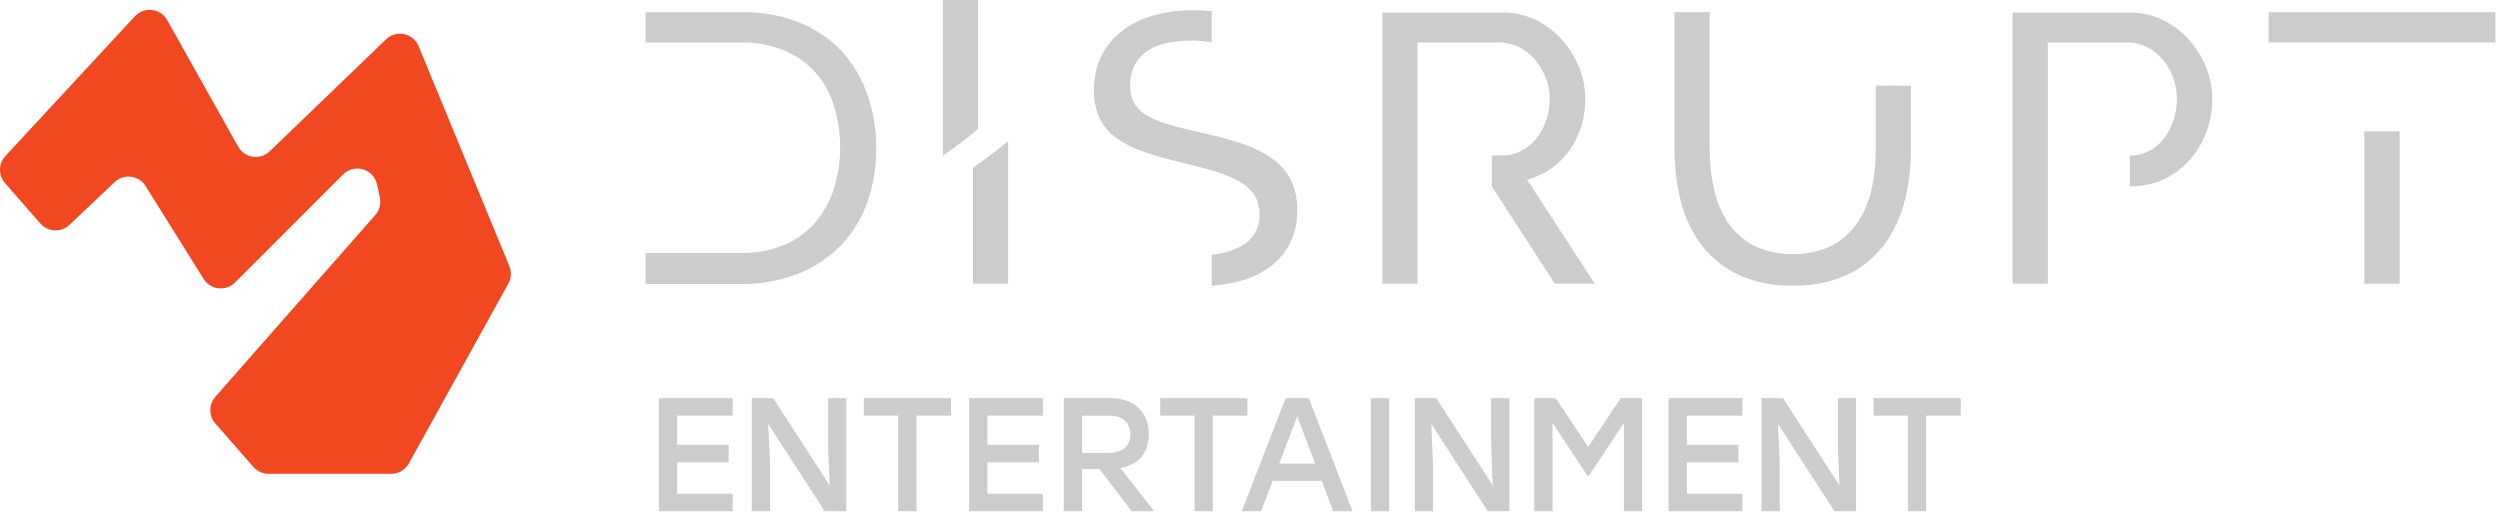 <svg width="177" height="37" viewBox="0 0 177 37" fill="none" xmlns="http://www.w3.org/2000/svg">
<path d="M138.818 28.192V29.427H136.372V36.193H135.081V29.427H132.646V28.192H138.818Z" fill="#CCCCCC"/>
<path d="M130.119 28.192H131.41V36.193H129.879L125.879 30.01L126.004 32.844V36.193H124.713V28.192H126.233L130.233 34.364L130.119 31.541V28.192Z" fill="#CCCCCC"/>
<path d="M123.364 29.427H119.432V31.495H123.078V32.73H119.432V34.959H123.364V36.193H118.141V28.192H123.364V29.427Z" fill="#CCCCCC"/>
<path d="M114.744 28.192H116.264V36.193H114.972V29.941L112.503 33.667H112.378L109.92 29.941V36.193H108.629V28.192H110.149L112.446 31.644L114.744 28.192Z" fill="#CCCCCC"/>
<path d="M105.574 28.192H106.866V36.193H105.334L101.334 30.01L101.459 32.844V36.193H100.168V28.192H101.688L105.688 34.364L105.574 31.541V28.192Z" fill="#CCCCCC"/>
<path d="M97.057 36.193V28.192H98.348V36.193H97.057Z" fill="#CCCCCC"/>
<path d="M94.391 36.193L93.579 34.044H90.105L89.293 36.193H87.922L91.019 28.192H92.665L95.762 36.193H94.391ZM90.573 32.821H93.111L91.842 29.473L90.573 32.821Z" fill="#CCCCCC"/>
<path d="M88.312 28.192V29.427H85.867V36.193H84.575V29.427H82.141V28.192H88.312Z" fill="#CCCCCC"/>
<path d="M80.126 36.193L77.84 33.21H76.606V36.193H75.314V28.192H78.618C79.471 28.192 80.138 28.425 80.618 28.89C81.098 29.347 81.338 29.96 81.338 30.73C81.338 31.385 81.162 31.922 80.812 32.341C80.461 32.753 79.966 33.019 79.326 33.141L81.715 36.193H80.126ZM76.606 29.427V32.067H78.48C78.991 32.067 79.376 31.949 79.635 31.713C79.901 31.469 80.035 31.145 80.035 30.741C80.035 30.337 79.901 30.017 79.635 29.781C79.376 29.545 78.991 29.427 78.48 29.427H76.606Z" fill="#CCCCCC"/>
<path d="M73.84 29.427H69.909V31.495H73.555V32.73H69.909V34.959H73.84V36.193H68.617V28.192H73.84V29.427Z" fill="#CCCCCC"/>
<path d="M67.33 28.192V29.427H64.884V36.193H63.593V29.427H61.158V28.192H67.33Z" fill="#CCCCCC"/>
<path d="M58.629 28.192H59.92V36.193H58.389L54.388 30.01L54.514 32.844V36.193H53.223V28.192H54.743L58.743 34.364L58.629 31.541V28.192Z" fill="#CCCCCC"/>
<path d="M51.876 29.427H47.944V31.495H51.59V32.73H47.944V34.959H51.876V36.193H46.652V28.192H51.876V29.427Z" fill="#CCCCCC"/>
<path d="M61.417 6.723C61.043 5.597 60.436 4.559 59.635 3.672C58.806 2.786 57.791 2.085 56.659 1.618C55.348 1.09 53.939 0.833 52.522 0.862H45.711V3.006H52.522C53.537 2.989 54.545 3.178 55.481 3.562C56.316 3.901 57.066 4.414 57.678 5.065C58.296 5.756 58.755 6.57 59.025 7.449C59.338 8.421 59.492 9.436 59.481 10.455C59.488 11.457 59.334 12.455 59.025 13.411C58.742 14.276 58.29 15.079 57.694 15.775C57.096 16.455 56.349 16.993 55.507 17.348C54.558 17.739 53.536 17.931 52.506 17.914H48.2H45.711V20.108H52.522C53.871 20.121 55.21 19.878 56.465 19.392C57.594 18.956 58.617 18.292 59.466 17.443C60.312 16.575 60.963 15.543 61.376 14.413C61.832 13.138 62.055 11.795 62.036 10.445C62.038 9.179 61.829 7.922 61.417 6.723Z" fill="#CCCCCC"/>
<path d="M68.887 20.083H71.376V9.984C70.582 10.65 69.742 11.276 68.887 11.873V20.083Z" fill="#CCCCCC"/>
<path d="M66.758 0V11.021C67.613 10.425 68.453 9.804 69.246 9.138V0H66.758Z" fill="#CCCCCC"/>
<path d="M91.388 12.719C91.076 12.121 90.621 11.606 90.061 11.217C89.416 10.771 88.707 10.42 87.957 10.175C87.054 9.873 86.134 9.624 85.202 9.428C84.316 9.233 83.553 9.042 82.908 8.862C82.344 8.713 81.801 8.5 81.289 8.226C80.896 8.02 80.565 7.716 80.332 7.344C80.105 6.936 79.997 6.475 80.019 6.012C79.999 5.573 80.085 5.135 80.27 4.735C80.456 4.334 80.734 3.982 81.085 3.707C81.791 3.153 82.911 2.874 84.444 2.871C84.896 2.879 85.346 2.924 85.791 3.006V0.792C85.366 0.745 84.938 0.721 84.51 0.721C83.557 0.715 82.608 0.838 81.689 1.087C80.876 1.307 80.114 1.68 79.446 2.184C78.821 2.662 78.317 3.274 77.971 3.973C77.611 4.735 77.436 5.568 77.459 6.407C77.439 7.077 77.572 7.743 77.848 8.356C78.108 8.903 78.502 9.378 78.995 9.739C79.573 10.157 80.211 10.486 80.89 10.716C81.751 11.015 82.628 11.268 83.517 11.472C84.423 11.687 85.233 11.903 85.944 12.108C86.555 12.283 87.144 12.523 87.701 12.825C88.138 13.055 88.512 13.385 88.791 13.787C89.054 14.195 89.186 14.671 89.17 15.154C89.195 15.588 89.099 16.02 88.895 16.406C88.691 16.792 88.384 17.117 88.008 17.348C87.332 17.74 86.574 17.975 85.791 18.035V20.234C86.376 20.188 86.956 20.097 87.527 19.963C88.336 19.784 89.103 19.454 89.785 18.991C90.413 18.554 90.927 17.977 91.285 17.308C91.67 16.567 91.86 15.744 91.838 14.914C91.866 14.158 91.712 13.406 91.388 12.719Z" fill="#CCCCCC"/>
<path d="M108.118 12.719C108.731 12.561 109.309 12.295 109.824 11.932C110.327 11.572 110.767 11.134 111.125 10.635C111.489 10.116 111.769 9.545 111.954 8.942C112.145 8.313 112.242 7.659 112.241 7.003C112.241 6.238 112.091 5.479 111.8 4.769C111.508 4.046 111.09 3.379 110.566 2.795C110.045 2.209 109.41 1.73 108.698 1.387C107.949 1.042 107.129 0.87 106.301 0.886H97.877V20.083H100.355V3.005H106.137C106.612 3.005 107.082 3.111 107.509 3.316C107.944 3.527 108.331 3.821 108.646 4.183C108.971 4.564 109.232 4.993 109.419 5.455C109.623 5.95 109.726 6.479 109.722 7.013C109.72 7.524 109.635 8.031 109.47 8.516C109.314 8.979 109.081 9.414 108.779 9.803C108.492 10.166 108.129 10.465 107.714 10.68C107.283 10.9 106.802 11.012 106.316 11.006H105.625V13.21L110.08 20.078H112.907L108.118 12.719Z" fill="#CCCCCC"/>
<path d="M132.806 6.057V10.565C132.806 11.479 132.714 12.39 132.529 13.286C132.366 14.13 132.04 14.938 131.572 15.665C131.118 16.364 130.498 16.945 129.764 17.358C128.883 17.782 127.914 18.002 126.932 18.002C125.95 18.002 124.981 17.782 124.101 17.358C123.374 16.952 122.758 16.382 122.303 15.695C121.836 14.969 121.508 14.166 121.335 13.326C121.138 12.413 121.041 11.483 121.043 10.55V0.862H118.555V10.58C118.553 11.788 118.696 12.992 118.98 14.167C119.241 15.276 119.721 16.324 120.393 17.253C121.069 18.163 121.958 18.901 122.984 19.407C124.216 19.984 125.572 20.262 126.937 20.219C128.268 20.254 129.589 19.99 130.798 19.447C131.823 18.964 132.71 18.244 133.384 17.348C134.069 16.425 134.563 15.381 134.839 14.273C135.148 13.065 135.3 11.825 135.295 10.58V6.072L132.806 6.057Z" fill="#CCCCCC"/>
<path d="M156.194 4.769C155.902 4.046 155.484 3.379 154.96 2.795C154.436 2.208 153.797 1.729 153.081 1.387C152.332 1.042 151.512 0.871 150.684 0.886H142.496V20.083H144.985V13.18V11.021V3.005H150.546H150.792C151.182 3.03 151.565 3.127 151.918 3.291C152.351 3.492 152.736 3.779 153.05 4.132C153.755 4.932 154.137 5.957 154.12 7.013C154.122 7.537 154.037 8.058 153.869 8.556C153.715 9.021 153.479 9.456 153.173 9.843C152.89 10.208 152.526 10.504 152.108 10.71C151.699 10.911 151.249 11.017 150.792 11.021V13.19H150.853C151.671 13.203 152.48 13.032 153.219 12.689C153.916 12.354 154.536 11.883 155.042 11.306C155.556 10.725 155.956 10.056 156.22 9.332C156.496 8.594 156.637 7.814 156.634 7.028C156.636 6.254 156.486 5.488 156.194 4.769Z" fill="#CCCCCC"/>
<path d="M167.397 9.298V20.084H169.891V9.298H167.397ZM160.617 0.862V3.006H176.671V0.862H160.617Z" fill="#CCCCCC"/>
<path fill-rule="evenodd" clip-rule="evenodd" d="M27.33 2.788C28.056 2.089 29.257 2.341 29.641 3.273L36.063 18.841C36.229 19.242 36.203 19.697 35.992 20.077L28.95 32.808C28.698 33.263 28.22 33.545 27.7 33.545L19.013 33.545C18.601 33.545 18.209 33.367 17.938 33.057L15.243 29.977C14.771 29.438 14.772 28.631 15.246 28.093L26.569 15.226C26.867 14.886 26.988 14.425 26.893 13.983L26.696 13.063C26.459 11.956 25.089 11.552 24.289 12.352L16.64 20.002C15.991 20.651 14.905 20.528 14.418 19.749L10.309 13.174C9.83 12.408 8.77 12.273 8.115 12.894L4.918 15.922C4.329 16.479 3.394 16.436 2.86 15.825L0.353 12.96C-0.128 12.41 -0.116 11.585 0.381 11.049L9.548 1.158C10.207 0.447 11.367 0.585 11.841 1.43L16.862 10.38C17.319 11.195 18.424 11.359 19.098 10.71L27.33 2.788Z" fill="#F24822"/>
</svg>
